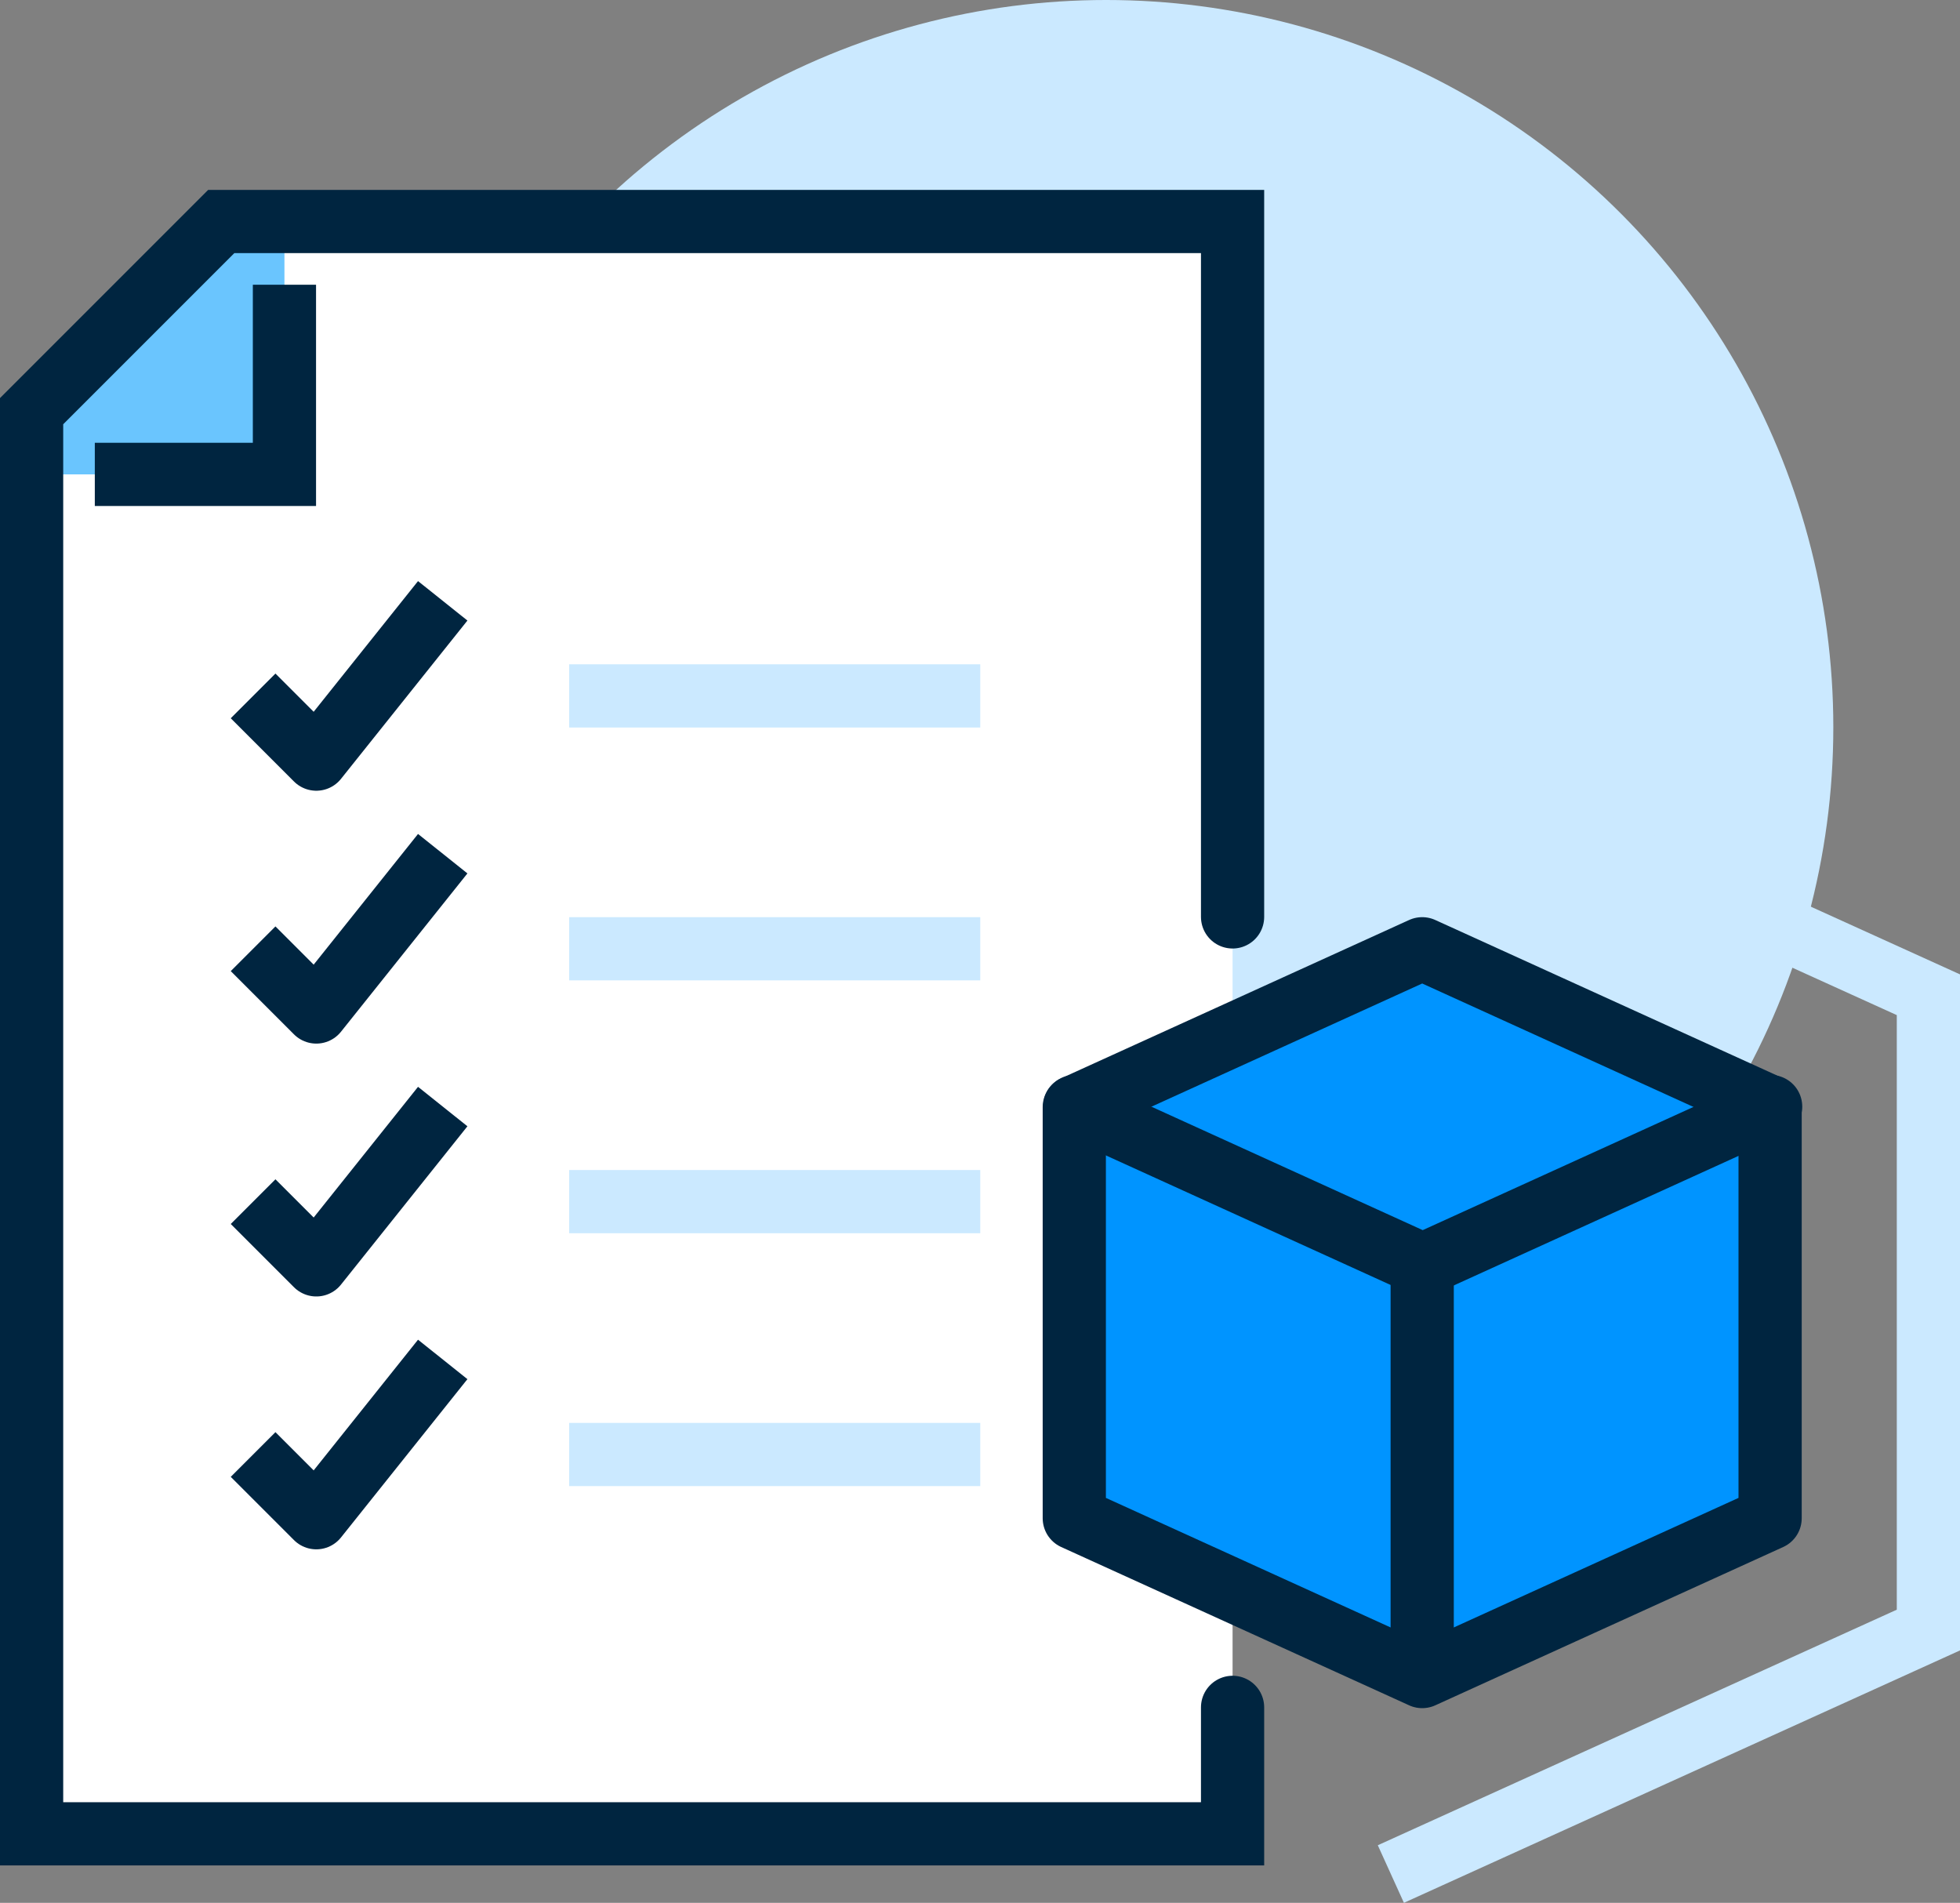 <svg xmlns="http://www.w3.org/2000/svg" width="37.52" height="36.421" viewBox="0 0 37.52 36.421">
  <rect x="0" y="0" width="37.52" height="36.421" fill="#808080" stroke="none"/>
  <g id="_-15" transform="translate(-10.585 -10.36)">
    <circle id="Elipse_466" cx="13.92" cy="13.92" r="13.92" transform="translate(17.84 10.36)" fill="#cbe9ff"/>
    <path id="Trazado_2034" d="M14.82,14.6l-3.63,3.63V45.46H34.18V14.6Z" fill="#fff"/>
    <path id="Trazado_2035" d="M16.03,19.44H11.19V18.23l3.63-3.63h1.21v4.84Z" fill="#6ac5fe"/>
    <g id="Grupo_90">
      <path id="Trazado_2036" d="M34.18,27.91V14.6H14.82l-3.63,3.63V45.46H34.18V43.04" fill="none" stroke="#002540" stroke-linecap="round" stroke-width="1.21"/>
      <path id="Trazado_2037" d="M12.4,19.44h3.63V15.81" fill="none" stroke="#002540" stroke-width="1.21"/>
      <path id="Trazado_2038" d="M37.81,28.52l-6.66,3.03v7.87l6.66,3.03,6.66-3.03V31.55l-6.66-3.03Z" fill="#0094ff" stroke="#002540" stroke-linecap="round" stroke-linejoin="round" stroke-width="1.21"/>
      <path id="Trazado_2039" d="M31.16,31.54l6.66,3.03,6.66-3.03" fill="none" stroke="#002540" stroke-linecap="round" stroke-linejoin="round" stroke-width="1.21"/>
      <path id="Trazado_2040" d="M37.81,34.57v7.87" fill="none" stroke="#002540" stroke-linecap="round" stroke-linejoin="round" stroke-width="1.21"/>
      <path id="Trazado_2041" d="M37.21,46.23,47.5,41.56V29.4L37.21,24.73" fill="none" stroke="#cbe9ff" stroke-width="1.21"/>
      <path id="Trazado_2042" d="M15.43,23.68l1.21,1.21,2.42-3.03" fill="none" stroke="#002540" stroke-linejoin="round" stroke-width="1.21"/>
      <path id="Trazado_2043" d="M15.43,28.52l1.21,1.21,2.42-3.03" fill="none" stroke="#002540" stroke-linejoin="round" stroke-width="1.21"/>
      <path id="Trazado_2044" d="M15.43,33.36l1.21,1.21,2.42-3.03" fill="none" stroke="#002540" stroke-linejoin="round" stroke-width="1.21"/>
      <path id="Trazado_2045" d="M15.43,38.2l1.21,1.21,2.42-3.03" fill="none" stroke="#002540" stroke-linejoin="round" stroke-width="1.21"/>
      <path id="Trazado_2046" d="M21.48,23.68h7.87" fill="none" stroke="#cbe9ff" stroke-width="1.21"/>
      <path id="Trazado_2047" d="M21.48,28.52h7.87" fill="none" stroke="#cbe9ff" stroke-width="1.21"/>
      <path id="Trazado_2048" d="M21.48,33.36h7.87" fill="none" stroke="#cbe9ff" stroke-width="1.21"/>
      <path id="Trazado_2049" d="M21.48,38.2h7.87" fill="none" stroke="#cbe9ff" stroke-width="1.21"/>
    </g>
  </g>
</svg>
